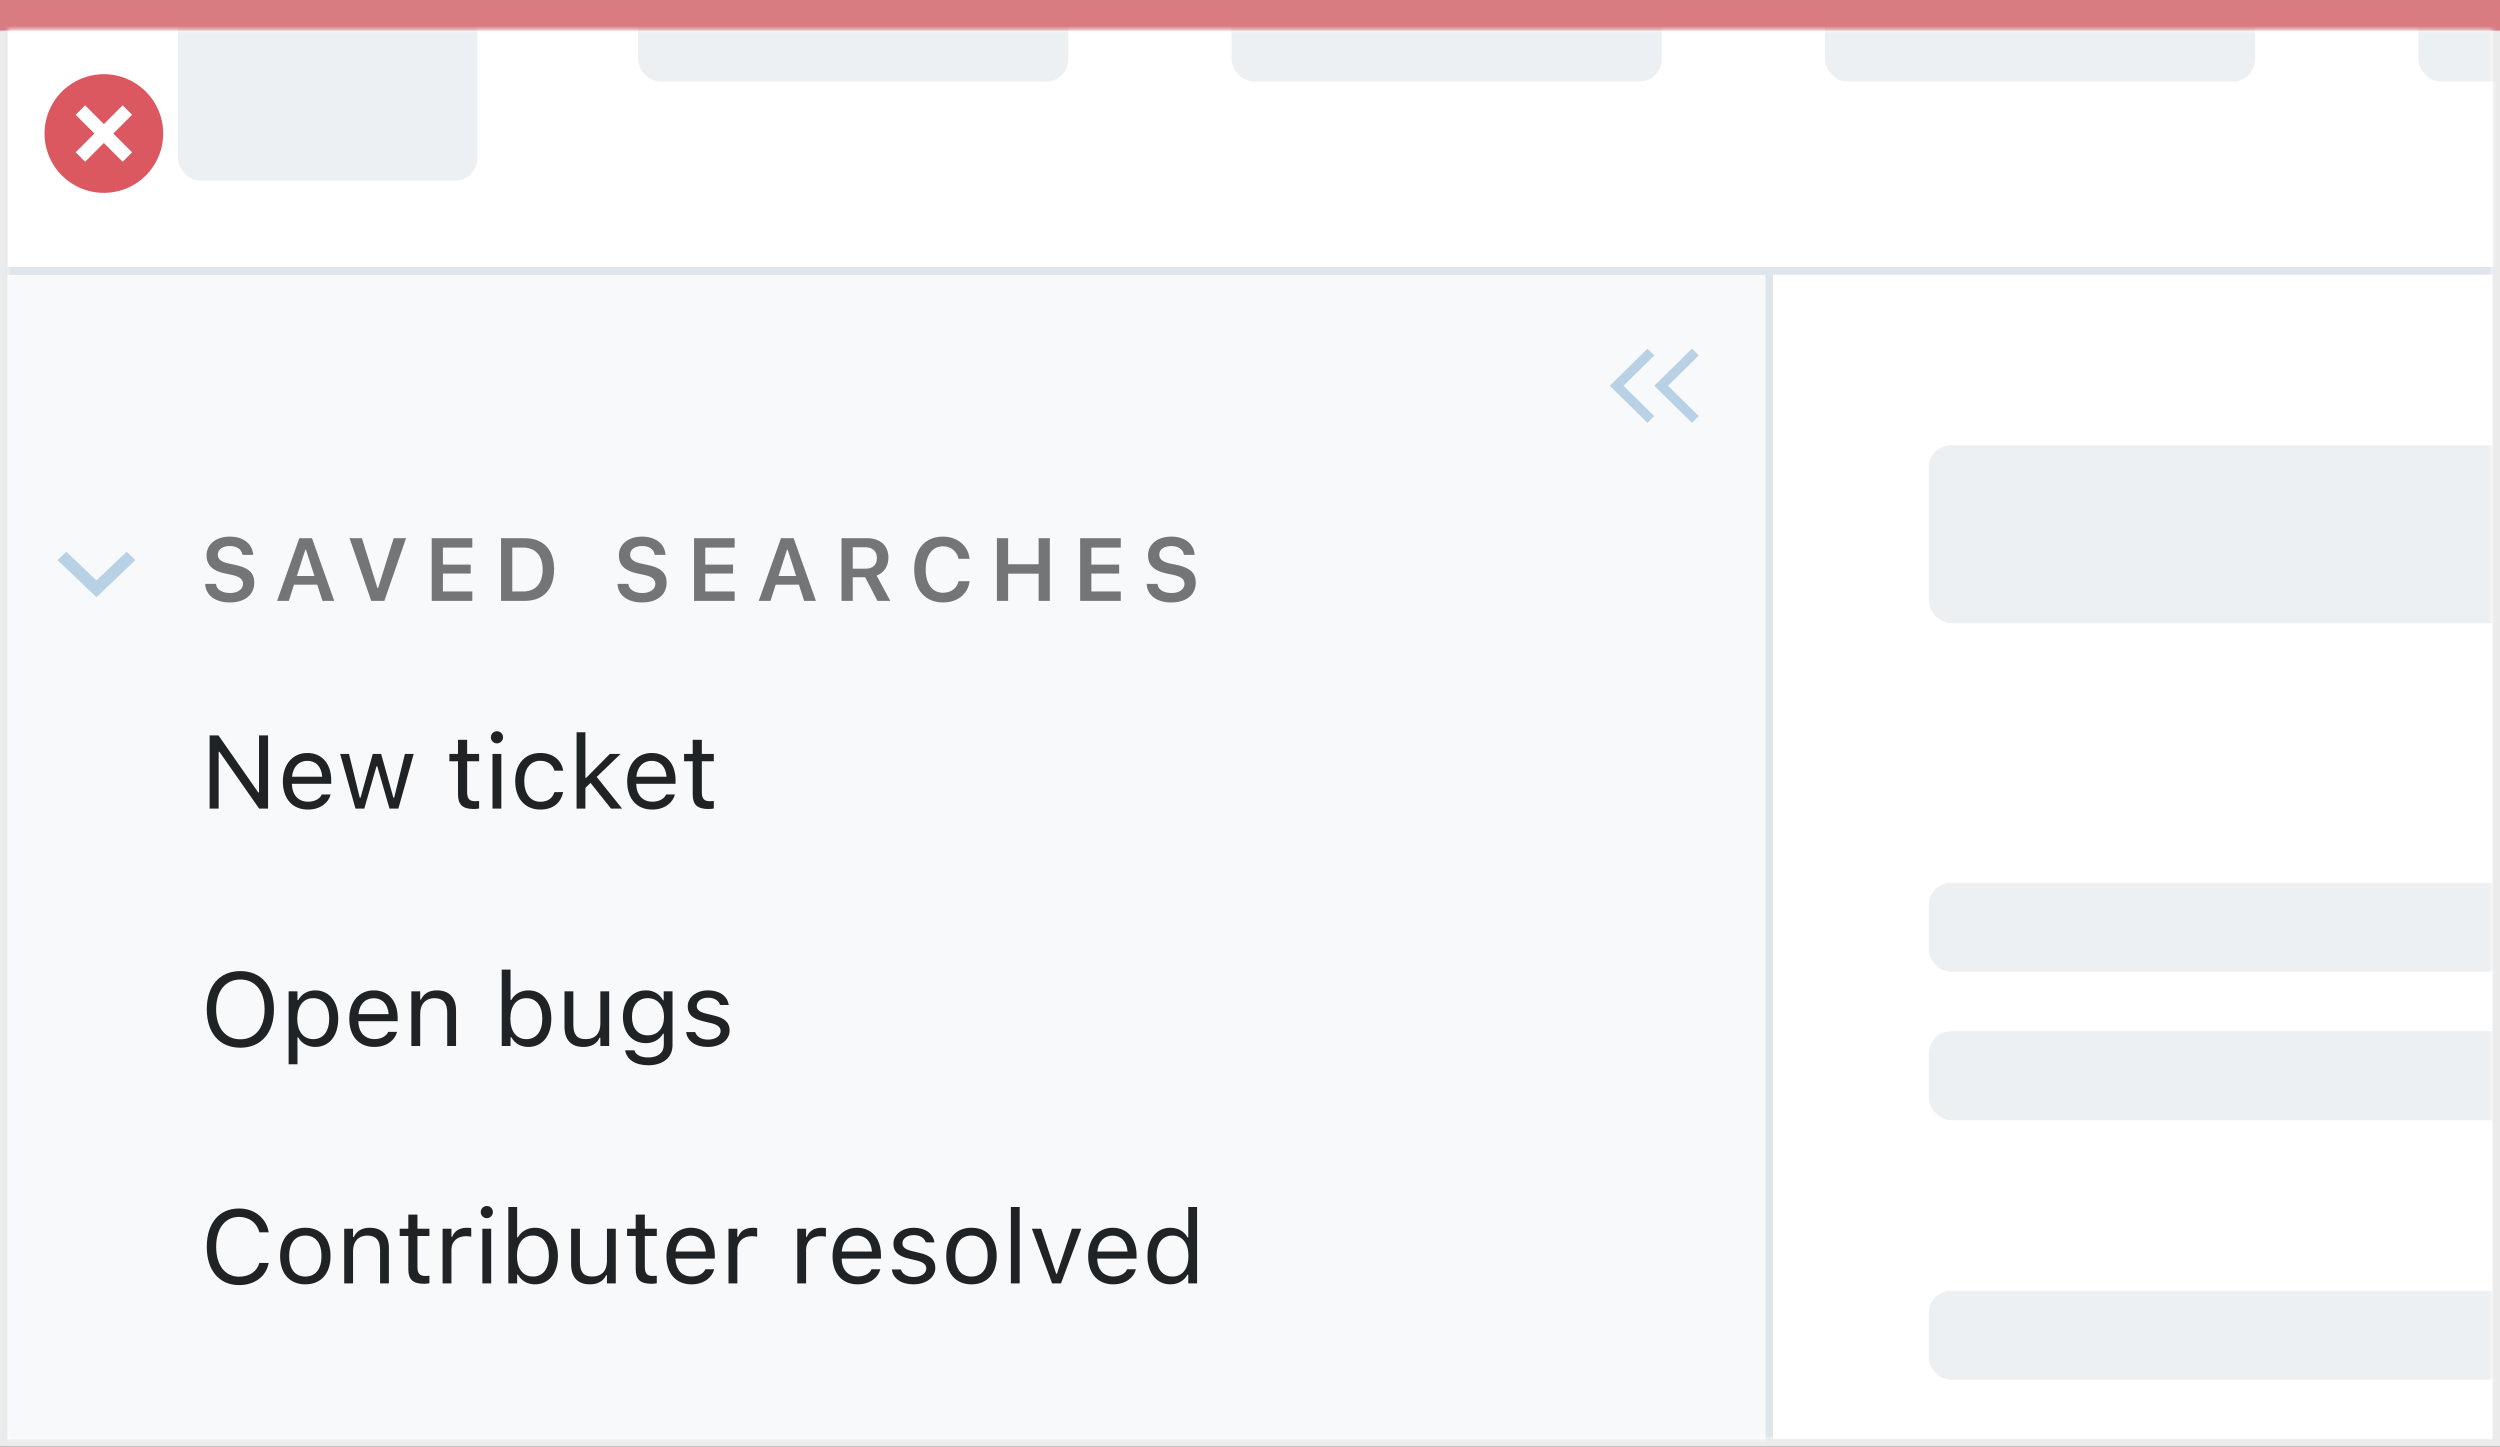 <svg width="337" height="195" viewBox="0 0 337 195" fill="none" xmlns="http://www.w3.org/2000/svg">
<rect x="0" y="0" width="337" height="195" fill="#333333" stroke="none"/>
<rect x="0.5" y="0.5" width="336" height="194" fill="white" stroke="#EBEBEB"/>
<path d="M0 0H337V4.127H0V0Z" fill="#D97C81"/>
<path d="M15.003 10C11.767 9.999 8.849 11.947 7.61 14.937C6.371 17.926 7.055 21.367 9.342 23.656C11.63 25.944 15.071 26.629 18.061 25.391C21.051 24.153 23 21.236 23 18C23.001 13.582 19.42 10.001 15.003 10ZM18.806 20.531L17.532 21.804L15.002 19.274L12.473 21.804L11.199 20.531L13.729 18.001L11.199 15.471L12.473 14.197L15.002 16.727L17.532 14.197L18.806 15.471L16.276 18.001L18.806 20.531Z" fill="#D97C81"/>
<mask id="mask0_1904_28365" style="mask-type:alpha" maskUnits="userSpaceOnUse" x="1" y="4" width="335" height="190">
<rect x="1" y="4" width="335" height="190" fill="#C4C4C4"/>
</mask>
<g mask="url(#mask0_1904_28365)">
<rect x="0.5" y="36.5" width="238" height="527" fill="#F7F9FA" stroke="#DFE5EB"/>
<path d="M223 47.909L222.077 47L217 52.001L222.075 57L222.998 56.091L218.846 52.001L223 47.909Z" fill="#B8D1E5"/>
<path d="M229 47.909L228.077 47L223 52.001L228.075 57L228.998 56.091L224.846 52.001L229 47.909Z" fill="#B8D1E5"/>
<path d="M30.979 81.211C33.006 81.211 34.277 80.18 34.277 78.533V78.527C34.277 77.25 33.533 76.535 31.752 76.16L30.844 75.967C29.789 75.744 29.361 75.369 29.361 74.772V74.766C29.361 74.045 30.029 73.606 30.967 73.606C31.934 73.6 32.56 74.068 32.666 74.725L32.678 74.795H34.125L34.119 74.719C34.014 73.359 32.848 72.334 30.973 72.334C29.145 72.334 27.844 73.353 27.844 74.865V74.871C27.844 76.131 28.594 76.939 30.322 77.303L31.23 77.49C32.32 77.725 32.76 78.094 32.76 78.703V78.709C32.76 79.436 32.045 79.939 31.025 79.939C29.953 79.939 29.197 79.471 29.127 78.762L29.121 78.703H27.656L27.662 78.785C27.768 80.244 29.016 81.211 30.979 81.211ZM37.35 81H38.932L39.635 78.814H42.764L43.473 81H45.055L42.055 72.545H40.35L37.35 81ZM41.152 74.115H41.252L42.389 77.648H40.016L41.152 74.115ZM50.043 81H51.812L54.736 72.545H53.066L50.975 79.254H50.875L48.783 72.545H47.119L50.043 81ZM58.195 81H63.668V79.728H59.707V77.309H63.451V76.107H59.707V73.816H63.668V72.545H58.195V81ZM67.543 81H70.713C73.244 81 74.691 79.447 74.691 76.74V76.728C74.691 74.08 73.227 72.545 70.713 72.545H67.543V81ZM69.055 79.728V73.816H70.514C72.172 73.816 73.15 74.894 73.15 76.752V76.764C73.15 78.662 72.195 79.728 70.514 79.728H69.055ZM86.561 81.211C88.588 81.211 89.859 80.18 89.859 78.533V78.527C89.859 77.25 89.115 76.535 87.334 76.16L86.426 75.967C85.371 75.744 84.943 75.369 84.943 74.772V74.766C84.943 74.045 85.611 73.606 86.549 73.606C87.516 73.6 88.143 74.068 88.248 74.725L88.26 74.795H89.707L89.701 74.719C89.596 73.359 88.43 72.334 86.555 72.334C84.727 72.334 83.426 73.353 83.426 74.865V74.871C83.426 76.131 84.176 76.939 85.904 77.303L86.812 77.49C87.902 77.725 88.342 78.094 88.342 78.703V78.709C88.342 79.436 87.627 79.939 86.607 79.939C85.535 79.939 84.779 79.471 84.709 78.762L84.703 78.703H83.238L83.244 78.785C83.35 80.244 84.598 81.211 86.561 81.211ZM93.559 81H99.031V79.728H95.07V77.309H98.814V76.107H95.07V73.816H99.031V72.545H93.559V81ZM102.279 81H103.861L104.564 78.814H107.693L108.402 81H109.984L106.984 72.545H105.279L102.279 81ZM106.082 74.115H106.182L107.318 77.648H104.945L106.082 74.115ZM113.438 81H114.949V77.818H116.625L118.283 81H120.012L118.166 77.59C119.168 77.227 119.76 76.301 119.76 75.182V75.17C119.76 73.559 118.67 72.545 116.854 72.545H113.438V81ZM114.949 76.658V73.769H116.666C117.627 73.769 118.207 74.32 118.207 75.205V75.217C118.207 76.125 117.65 76.658 116.695 76.658H114.949ZM127.121 81.211C129.072 81.211 130.473 80.08 130.695 78.387V78.346H129.213L129.207 78.375C128.99 79.307 128.193 79.904 127.121 79.904C125.68 79.904 124.783 78.703 124.783 76.775V76.764C124.783 74.842 125.68 73.641 127.115 73.641C128.182 73.641 128.99 74.303 129.207 75.305L129.213 75.328H130.695V75.281C130.496 73.553 129.037 72.334 127.115 72.334C124.719 72.334 123.236 74.027 123.236 76.769V76.781C123.236 79.512 124.725 81.211 127.121 81.211ZM134.383 81H135.895V77.332H140.008V81H141.514V72.545H140.008V76.061H135.895V72.545H134.383V81ZM145.605 81H151.078V79.728H147.117V77.309H150.861V76.107H147.117V73.816H151.078V72.545H145.605V81ZM157.889 81.211C159.916 81.211 161.188 80.18 161.188 78.533V78.527C161.188 77.25 160.443 76.535 158.662 76.16L157.754 75.967C156.699 75.744 156.271 75.369 156.271 74.772V74.766C156.271 74.045 156.939 73.606 157.877 73.606C158.844 73.6 159.471 74.068 159.576 74.725L159.588 74.795H161.035L161.029 74.719C160.924 73.359 159.758 72.334 157.883 72.334C156.055 72.334 154.754 73.353 154.754 74.865V74.871C154.754 76.131 155.504 76.939 157.232 77.303L158.141 77.49C159.23 77.725 159.67 78.094 159.67 78.703V78.709C159.67 79.436 158.955 79.939 157.936 79.939C156.863 79.939 156.107 79.471 156.037 78.762L156.031 78.703H154.566L154.572 78.785C154.678 80.244 155.926 81.211 157.889 81.211Z" fill="#737577"/>
<path d="M28.258 109H29.475V101.351H29.584L34.937 109H36.133V99.136H34.916V106.812H34.807L29.454 99.136H28.258V109ZM41.506 109.13C43.242 109.13 44.295 108.146 44.548 107.147L44.562 107.093H43.372L43.345 107.154C43.147 107.599 42.531 108.07 41.533 108.07C40.221 108.07 39.38 107.182 39.346 105.657H44.65V105.192C44.65 102.991 43.434 101.501 41.431 101.501C39.428 101.501 38.129 103.06 38.129 105.336V105.343C38.129 107.653 39.4 109.13 41.506 109.13ZM41.424 102.561C42.511 102.561 43.317 103.251 43.44 104.707H39.366C39.496 103.306 40.33 102.561 41.424 102.561ZM47.918 109H49.107L50.748 103.299H50.857L52.505 109H53.701L55.766 101.631H54.583L53.134 107.523H53.024L51.377 101.631H50.249L48.602 107.523H48.492L47.043 101.631H45.853L47.918 109ZM63.894 109.055C64.126 109.055 64.352 109.027 64.584 108.986V107.975C64.365 107.995 64.249 108.002 64.037 108.002C63.272 108.002 62.971 107.653 62.971 106.785V102.615H64.584V101.631H62.971V99.724H61.74V101.631H60.578V102.615H61.74V107.086C61.74 108.494 62.376 109.055 63.894 109.055ZM66.99 100.209C67.441 100.209 67.811 99.84 67.811 99.389C67.811 98.938 67.441 98.568 66.99 98.568C66.539 98.568 66.17 98.938 66.17 99.389C66.17 99.84 66.539 100.209 66.99 100.209ZM66.389 109H67.578V101.631H66.389V109ZM72.835 109.13C74.606 109.13 75.597 108.18 75.897 106.847L75.911 106.771L74.735 106.778L74.722 106.819C74.448 107.64 73.819 108.077 72.828 108.077C71.516 108.077 70.668 106.99 70.668 105.295V105.281C70.668 103.62 71.502 102.554 72.828 102.554C73.888 102.554 74.544 103.142 74.728 103.866L74.735 103.887H75.918L75.911 103.846C75.692 102.533 74.619 101.501 72.828 101.501C70.764 101.501 69.451 102.991 69.451 105.281V105.295C69.451 107.633 70.77 109.13 72.835 109.13ZM77.723 109H78.912V106.204L79.603 105.534L82.364 109H83.861L80.436 104.728L83.649 101.631H82.207L79.022 104.851H78.912V98.705H77.723V109ZM87.922 109.13C89.658 109.13 90.711 108.146 90.964 107.147L90.978 107.093H89.788L89.761 107.154C89.562 107.599 88.947 108.07 87.949 108.07C86.637 108.07 85.796 107.182 85.762 105.657H91.066V105.192C91.066 102.991 89.85 101.501 87.847 101.501C85.844 101.501 84.545 103.06 84.545 105.336V105.343C84.545 107.653 85.816 109.13 87.922 109.13ZM87.84 102.561C88.927 102.561 89.733 103.251 89.856 104.707H85.782C85.912 103.306 86.746 102.561 87.84 102.561ZM95.53 109.055C95.763 109.055 95.988 109.027 96.221 108.986V107.975C96.002 107.995 95.886 108.002 95.674 108.002C94.908 108.002 94.607 107.653 94.607 106.785V102.615H96.221V101.631H94.607V99.724H93.377V101.631H92.215V102.615H93.377V107.086C93.377 108.494 94.013 109.055 95.53 109.055Z" fill="#1F2326"/>
<path d="M32.4 141.232C35.217 141.232 36.926 139.216 36.926 136.071V136.058C36.926 132.899 35.203 130.903 32.4 130.903C29.611 130.903 27.875 132.893 27.875 136.058V136.071C27.875 139.223 29.57 141.232 32.4 141.232ZM32.4 140.098C30.35 140.098 29.133 138.512 29.133 136.071V136.058C29.133 133.597 30.391 132.038 32.4 132.038C34.417 132.038 35.668 133.597 35.668 136.058V136.071C35.668 138.512 34.424 140.098 32.4 140.098ZM38.908 143.461H40.098V139.838H40.207C40.61 140.624 41.492 141.13 42.504 141.13C44.377 141.13 45.594 139.633 45.594 137.322V137.309C45.594 135.012 44.37 133.501 42.504 133.501C41.478 133.501 40.658 133.986 40.207 134.807H40.098V133.631H38.908V143.461ZM42.23 140.077C40.891 140.077 40.07 139.024 40.07 137.322V137.309C40.07 135.606 40.891 134.554 42.23 134.554C43.577 134.554 44.377 135.593 44.377 137.309V137.322C44.377 139.038 43.577 140.077 42.23 140.077ZM50.461 141.13C52.197 141.13 53.25 140.146 53.503 139.147L53.517 139.093H52.327L52.3 139.154C52.102 139.599 51.486 140.07 50.488 140.07C49.176 140.07 48.335 139.182 48.301 137.657H53.605V137.192C53.605 134.991 52.389 133.501 50.386 133.501C48.383 133.501 47.084 135.06 47.084 137.336V137.343C47.084 139.653 48.355 141.13 50.461 141.13ZM50.379 134.561C51.466 134.561 52.273 135.251 52.395 136.707H48.321C48.451 135.306 49.285 134.561 50.379 134.561ZM55.451 141H56.641V136.639C56.641 135.347 57.386 134.554 58.562 134.554C59.737 134.554 60.284 135.189 60.284 136.516V141H61.474V136.229C61.474 134.479 60.551 133.501 58.897 133.501C57.81 133.501 57.119 133.959 56.75 134.738H56.641V133.631H55.451V141ZM71.228 141.13C73.095 141.13 74.318 139.619 74.318 137.322V137.309C74.318 134.998 73.102 133.501 71.228 133.501C70.217 133.501 69.335 134.007 68.932 134.793H68.822V130.705H67.633V141H68.822V139.824H68.932C69.383 140.645 70.203 141.13 71.228 141.13ZM70.955 140.077C69.615 140.077 68.795 139.024 68.795 137.322V137.309C68.795 135.606 69.615 134.554 70.955 134.554C72.302 134.554 73.102 135.593 73.102 137.309V137.322C73.102 139.038 72.302 140.077 70.955 140.077ZM78.632 141.13C79.712 141.13 80.457 140.686 80.819 139.899H80.929V141H82.118V133.631H80.929V137.992C80.929 139.284 80.238 140.077 78.939 140.077C77.764 140.077 77.285 139.441 77.285 138.115V133.631H76.096V138.402C76.096 140.146 76.957 141.13 78.632 141.13ZM87.375 143.598C89.385 143.598 90.656 142.545 90.656 140.897V133.631H89.467V134.848H89.385C88.934 134.014 88.127 133.501 87.088 133.501C85.16 133.501 83.971 134.998 83.971 137.062V137.076C83.971 139.141 85.153 140.617 87.061 140.617C88.072 140.617 88.906 140.159 89.371 139.346H89.481V140.836C89.481 141.923 88.694 142.545 87.375 142.545C86.315 142.545 85.659 142.148 85.529 141.588L85.522 141.581H84.292L84.278 141.588C84.463 142.798 85.598 143.598 87.375 143.598ZM87.32 139.564C85.953 139.564 85.188 138.539 85.188 137.076V137.062C85.188 135.6 85.953 134.554 87.32 134.554C88.681 134.554 89.508 135.6 89.508 137.062V137.076C89.508 138.539 88.688 139.564 87.32 139.564ZM95.4 141.13C97.075 141.13 98.353 140.221 98.353 138.908V138.895C98.353 137.842 97.684 137.24 96.296 136.905L95.161 136.632C94.293 136.42 93.924 136.105 93.924 135.606V135.593C93.924 134.943 94.566 134.492 95.441 134.492C96.33 134.492 96.904 134.896 97.061 135.477H98.231C98.066 134.273 96.993 133.501 95.448 133.501C93.883 133.501 92.707 134.424 92.707 135.647V135.654C92.707 136.714 93.329 137.315 94.71 137.644L95.852 137.917C96.761 138.136 97.137 138.484 97.137 138.983V138.997C97.137 139.667 96.433 140.139 95.441 140.139C94.498 140.139 93.91 139.735 93.712 139.12H92.495C92.632 140.337 93.76 141.13 95.4 141.13Z" fill="#1F2326"/>
<path d="M32.23 173.232C34.328 173.232 35.887 172.063 36.215 170.259V170.245H34.971L34.957 170.259C34.649 171.394 33.603 172.098 32.23 172.098C30.329 172.098 29.14 170.546 29.14 168.078V168.064C29.14 165.597 30.329 164.038 32.223 164.038C33.583 164.038 34.636 164.838 34.964 166.103L34.971 166.116H36.208L36.215 166.103C35.921 164.209 34.301 162.903 32.223 162.903C29.543 162.903 27.875 164.886 27.875 168.064V168.078C27.875 171.25 29.55 173.232 32.23 173.232ZM41.157 173.13C43.256 173.13 44.555 171.681 44.555 169.322V169.309C44.555 166.943 43.256 165.501 41.157 165.501C39.059 165.501 37.76 166.943 37.76 169.309V169.322C37.76 171.681 39.059 173.13 41.157 173.13ZM41.157 172.077C39.763 172.077 38.977 171.059 38.977 169.322V169.309C38.977 167.565 39.763 166.554 41.157 166.554C42.552 166.554 43.338 167.565 43.338 169.309V169.322C43.338 171.059 42.552 172.077 41.157 172.077ZM46.4 173H47.59V168.639C47.59 167.347 48.335 166.554 49.511 166.554C50.687 166.554 51.233 167.189 51.233 168.516V173H52.423V168.229C52.423 166.479 51.5 165.501 49.846 165.501C48.759 165.501 48.068 165.959 47.699 166.738H47.59V165.631H46.4V173ZM57.194 173.055C57.427 173.055 57.652 173.027 57.885 172.986V171.975C57.666 171.995 57.55 172.002 57.338 172.002C56.572 172.002 56.272 171.653 56.272 170.785V166.615H57.885V165.631H56.272V163.724H55.041V165.631H53.879V166.615H55.041V171.086C55.041 172.494 55.677 173.055 57.194 173.055ZM59.662 173H60.852V168.434C60.852 167.354 61.658 166.636 62.793 166.636C63.053 166.636 63.278 166.663 63.524 166.704V165.549C63.408 165.528 63.155 165.501 62.93 165.501C61.932 165.501 61.241 165.952 60.961 166.725H60.852V165.631H59.662V173ZM65.623 164.209C66.074 164.209 66.443 163.84 66.443 163.389C66.443 162.938 66.074 162.568 65.623 162.568C65.172 162.568 64.803 162.938 64.803 163.389C64.803 163.84 65.172 164.209 65.623 164.209ZM65.022 173H66.211V165.631H65.022V173ZM72.117 173.13C73.983 173.13 75.207 171.619 75.207 169.322V169.309C75.207 166.998 73.99 165.501 72.117 165.501C71.106 165.501 70.224 166.007 69.82 166.793H69.711V162.705H68.522V173H69.711V171.824H69.82C70.272 172.645 71.092 173.13 72.117 173.13ZM71.844 172.077C70.504 172.077 69.684 171.024 69.684 169.322V169.309C69.684 167.606 70.504 166.554 71.844 166.554C73.19 166.554 73.99 167.593 73.99 169.309V169.322C73.99 171.038 73.19 172.077 71.844 172.077ZM79.52 173.13C80.601 173.13 81.346 172.686 81.708 171.899H81.817V173H83.007V165.631H81.817V169.992C81.817 171.284 81.127 172.077 79.828 172.077C78.652 172.077 78.174 171.441 78.174 170.115V165.631H76.984V170.402C76.984 172.146 77.846 173.13 79.52 173.13ZM87.847 173.055C88.079 173.055 88.305 173.027 88.537 172.986V171.975C88.318 171.995 88.202 172.002 87.99 172.002C87.225 172.002 86.924 171.653 86.924 170.785V166.615H88.537V165.631H86.924V163.724H85.693V165.631H84.531V166.615H85.693V171.086C85.693 172.494 86.329 173.055 87.847 173.055ZM93.213 173.13C94.949 173.13 96.002 172.146 96.255 171.147L96.269 171.093H95.079L95.052 171.154C94.853 171.599 94.238 172.07 93.24 172.07C91.928 172.07 91.087 171.182 91.053 169.657H96.357V169.192C96.357 166.991 95.141 165.501 93.138 165.501C91.135 165.501 89.836 167.06 89.836 169.336V169.343C89.836 171.653 91.107 173.13 93.213 173.13ZM93.131 166.561C94.218 166.561 95.024 167.251 95.147 168.707H91.073C91.203 167.306 92.037 166.561 93.131 166.561ZM98.203 173H99.393V168.434C99.393 167.354 100.199 166.636 101.334 166.636C101.594 166.636 101.819 166.663 102.065 166.704V165.549C101.949 165.528 101.696 165.501 101.471 165.501C100.473 165.501 99.782 165.952 99.502 166.725H99.393V165.631H98.203V173ZM107.473 173H108.662V168.434C108.662 167.354 109.469 166.636 110.604 166.636C110.863 166.636 111.089 166.663 111.335 166.704V165.549C111.219 165.528 110.966 165.501 110.74 165.501C109.742 165.501 109.052 165.952 108.771 166.725H108.662V165.631H107.473V173ZM115.607 173.13C117.344 173.13 118.396 172.146 118.649 171.147L118.663 171.093H117.474L117.446 171.154C117.248 171.599 116.633 172.07 115.635 172.07C114.322 172.07 113.481 171.182 113.447 169.657H118.752V169.192C118.752 166.991 117.535 165.501 115.532 165.501C113.529 165.501 112.23 167.06 112.23 169.336V169.343C112.23 171.653 113.502 173.13 115.607 173.13ZM115.525 166.561C116.612 166.561 117.419 167.251 117.542 168.707H113.468C113.598 167.306 114.432 166.561 115.525 166.561ZM123.127 173.13C124.802 173.13 126.08 172.221 126.08 170.908V170.895C126.08 169.842 125.41 169.24 124.022 168.905L122.888 168.632C122.02 168.42 121.65 168.105 121.65 167.606V167.593C121.65 166.943 122.293 166.492 123.168 166.492C124.057 166.492 124.631 166.896 124.788 167.477H125.957C125.793 166.273 124.72 165.501 123.175 165.501C121.609 165.501 120.434 166.424 120.434 167.647V167.654C120.434 168.714 121.056 169.315 122.437 169.644L123.578 169.917C124.487 170.136 124.863 170.484 124.863 170.983V170.997C124.863 171.667 124.159 172.139 123.168 172.139C122.225 172.139 121.637 171.735 121.438 171.12H120.222C120.358 172.337 121.486 173.13 123.127 173.13ZM130.954 173.13C133.053 173.13 134.352 171.681 134.352 169.322V169.309C134.352 166.943 133.053 165.501 130.954 165.501C128.855 165.501 127.557 166.943 127.557 169.309V169.322C127.557 171.681 128.855 173.13 130.954 173.13ZM130.954 172.077C129.56 172.077 128.773 171.059 128.773 169.322V169.309C128.773 167.565 129.56 166.554 130.954 166.554C132.349 166.554 133.135 167.565 133.135 169.309V169.322C133.135 171.059 132.349 172.077 130.954 172.077ZM136.266 173H137.455V162.705H136.266V173ZM141.823 173H143.026L145.754 165.631H144.496L142.479 171.701H142.37L140.354 165.631H139.096L141.823 173ZM150.061 173.13C151.797 173.13 152.85 172.146 153.103 171.147L153.116 171.093H151.927L151.899 171.154C151.701 171.599 151.086 172.07 150.088 172.07C148.775 172.07 147.935 171.182 147.9 169.657H153.205V169.192C153.205 166.991 151.988 165.501 149.985 165.501C147.982 165.501 146.684 167.06 146.684 169.336V169.343C146.684 171.653 147.955 173.13 150.061 173.13ZM149.979 166.561C151.065 166.561 151.872 167.251 151.995 168.707H147.921C148.051 167.306 148.885 166.561 149.979 166.561ZM157.771 173.13C158.797 173.13 159.617 172.645 160.068 171.824H160.178V173H161.367V162.705H160.178V166.793H160.068C159.665 166.007 158.783 165.501 157.771 165.501C155.898 165.501 154.682 166.998 154.682 169.309V169.322C154.682 171.619 155.905 173.13 157.771 173.13ZM158.045 172.077C156.698 172.077 155.898 171.038 155.898 169.322V169.309C155.898 167.593 156.698 166.554 158.045 166.554C159.385 166.554 160.205 167.606 160.205 169.309V169.322C160.205 171.024 159.385 172.077 158.045 172.077Z" fill="#1F2326"/>
<path fill-rule="evenodd" clip-rule="evenodd" d="M17.064 74.375L13 78.244L8.937 74.375L7.75 75.504L13 80.5L18.25 75.504L17.064 74.375Z" fill="#B8D1E5"/>
<rect x="0.5" y="-26.5" width="887" height="63" fill="white" stroke="#DFE5EB"/>
<rect x="24" y="-16" width="40.346" height="40.346" rx="3" fill="#EDF0F2"/>
<rect x="86" y="-1" width="58" height="12" rx="3" fill="#EDF0F2"/>
<rect x="166" y="-1" width="58" height="12" rx="3" fill="#EDF0F2"/>
<rect x="246" y="-1" width="58" height="12" rx="3" fill="#EDF0F2"/>
<rect x="326" y="-1" width="58" height="12" rx="3" fill="#EDF0F2"/>
<rect x="0.5" y="-26.5" width="887" height="63" stroke="#DFE5EB"/>
<rect x="260" y="60" width="216" height="24" rx="3" fill="#EDF0F2"/>
<rect x="260" y="119" width="628" height="12" rx="3" fill="#EDF0F2"/>
<rect x="260" y="174" width="628" height="12" rx="3" fill="#EDF0F2"/>
<rect x="260" y="139" width="628" height="12" rx="3" fill="#EDF0F2"/>
<path d="M14.003 10C10.767 9.999 7.849 11.947 6.61 14.937C5.371 17.926 6.055 21.367 8.342 23.656C10.63 25.945 14.071 26.629 17.061 25.391C20.051 24.153 22 21.236 22 18C22.001 13.582 18.42 10.001 14.003 10ZM17.806 20.531L16.532 21.804L14.002 19.274L11.473 21.804L10.199 20.531L12.729 18.001L10.199 15.471L11.473 14.197L14.002 16.727L16.532 14.197L17.806 15.471L15.276 18.001L17.806 20.531Z" fill="#DB5860"/>
</g>
</svg>
